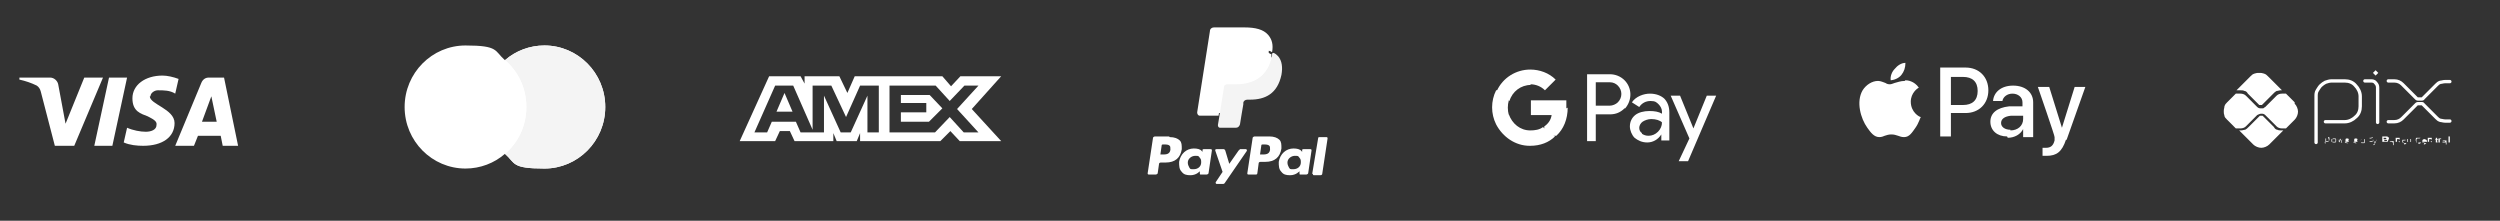 <?xml version="1.0" encoding="UTF-8"?>
<svg xmlns="http://www.w3.org/2000/svg" version="1.1" viewBox="0 0 373.8 33">
  <rect x="0" y="0" width="373.8" height="33" fill="#333333" stroke="none"/>
  <defs>
    <style>
      .cls-1, .cls-2 {
        fill-rule: evenodd;
      }

      .cls-1, .cls-3 {
        fill: #f4f4f4;
      }

      .cls-4, .cls-2 {
        fill: #fff;
      }

      .cls-5 {
        fill: none;
        stroke: #fff;
        stroke-linecap: round;
        stroke-linejoin: round;
        stroke-width: .5px;
      }
    </style>
  </defs>
  <!-- Generator: Adobe Illustrator 28.7.1, SVG Export Plug-In . SVG Version: 1.2.0 Build 142)  -->
  <g>
    <g id="Camada_1">
      <path class="cls-5" d="M346.3,21.3v-6.9c0-.3,0-.6.2-.9s.3-.5.5-.7c.2-.2.5-.4.7-.5.3-.1.6-.2.9-.2h2c.6,0,1.2.2,1.6.7.4.4.7,1,.7,1.6v1.5c0,.6-.2,1.2-.7,1.6-.4.4-1,.7-1.6.7h-2.9"/>
      <path class="cls-5" d="M353.6,12.1h.9c.2,0,.5,0,.7.3.2.2.3.4.3.7v5.2"/>
      <path class="cls-4" d="M355.2,11.3l-.4-.4s0,0,0,0c0,0,0,0,0,0s0,0,0,0c0,0,0,0,0,0l.4-.4s0,0,0,0c0,0,0,0,0,0s0,0,0,0c0,0,0,0,0,0l.4.4s0,0,0,0c0,0,0,0,0,0s0,0,0,0c0,0,0,0,0,0l-.4.4s0,0,0,0c0,0,0,0,0,0s0,0,0,0c0,0,0,0,0,0Z"/>
      <path class="cls-5" d="M357.1,12.1h.9c.5,0,.9.2,1.2.5l2.1,2.1c0,0,.1.1.2.1,0,0,.2,0,.3,0s.2,0,.3,0c0,0,.2,0,.2-.1l2-2c.2-.2.3-.3.6-.4.2,0,.4-.1.7-.1h.7"/>
      <path class="cls-5" d="M357.1,18.2h.9c.5,0,.9-.2,1.2-.5l2.1-2.1c0,0,.1-.1.2-.1,0,0,.2,0,.3,0s.2,0,.3,0c0,0,.2,0,.2.1l2,2c.2.2.3.3.6.4.2,0,.4.1.7.1h.7"/>
      <path class="cls-4" d="M341.1,19.5c-.2,0-.4,0-.6-.1-.2,0-.4-.2-.5-.4l-1.7-1.7c0,0-.1,0-.2,0s-.2,0-.2,0l-1.7,1.7c-.2.2-.3.3-.5.4-.2,0-.4.1-.6.1h-.3l2.1,2.1c.3.3.8.5,1.2.5s.9-.2,1.2-.5l2.1-2.1h-.2Z"/>
      <path class="cls-4" d="M335,13.5c.2,0,.4,0,.6.1.2,0,.4.2.5.4l1.7,1.7c0,0,.1,0,.2,0s.2,0,.2,0l1.7-1.7c.2-.2.3-.3.5-.4.2,0,.4-.1.6-.1h.2l-2.1-2.1c-.2-.2-.3-.3-.6-.4s-.4-.1-.7-.1-.4,0-.7.1-.4.2-.6.4l-2.1,2.1h.3Z"/>
      <path class="cls-4" d="M343.1,15.3l-1.3-1.3s0,0,0,0h-.6c-.3,0-.6.1-.8.3l-1.7,1.7c0,0-.2.1-.3.2,0,0-.2,0-.3,0-.2,0-.4,0-.6-.2l-1.7-1.7c-.2-.2-.5-.3-.8-.3h-.7s0,0,0,0l-1.3,1.3c-.2.2-.3.3-.4.6,0,.2-.1.4-.1.7s0,.4.1.7c0,.2.2.4.4.6l1.3,1.3s0,0,0,0h.7c.3,0,.6-.1.8-.3l1.7-1.7c.2-.1.4-.2.6-.2s.4,0,.6.2l1.7,1.7c.2.2.5.3.8.3h.6s0,0,0,0l1.3-1.3c.3-.3.5-.8.5-1.2s-.2-.9-.5-1.2"/>
      <path class="cls-4" d="M348.1,20.7c-.1,0-.2,0-.3,0v.4c0,0,.2,0,.2,0,.2,0,.3,0,.3-.3s0-.3-.2-.3ZM347.7,21.5v-.8h0c.1,0,.2,0,.3,0,0,0,.2,0,.2,0,0,0,0,0,0,.1,0,0,0,0,0,.1,0,0,0,.1,0,.2,0,0,0,0-.1.1,0,0-.2,0-.2,0,0,0-.2,0-.3,0v.2h0Z"/>
      <path class="cls-4" d="M349,20.7c-.2,0-.3,0-.3.3s0,.3.3.3.3,0,.3-.3,0-.3-.3-.3ZM349.2,21.2c0,0-.2,0-.3,0,0,0-.2,0-.3,0,0,0,0,0,0-.1,0,0,0,0,0-.1,0,0,0,0,0-.1,0,0,0,0,0-.1,0,0,.2,0,.3,0,0,0,.2,0,.3,0,0,0,0,0,0,.1,0,0,0,0,0,.1,0,0,0,0,0,.1,0,0,0,0,0,.1Z"/>
      <path class="cls-4" d="M350.2,21.3l-.2-.5h0l-.2.5h0l-.3-.6h0l.2.5h0l.2-.5h0l.2.5h0l.2-.5h0l-.3.6h0Z"/>
      <path class="cls-4" d="M351,20.7c-.2,0-.3,0-.3.2h.5c0-.1,0-.2-.3-.2h0ZM351,21.3c0,0-.2,0-.3,0,0,0,0,0,0-.1,0,0,0,0,0-.1,0,0,0,0,0-.1,0,0,0,0,0-.1,0,0,.2,0,.2,0,0,0,.2,0,.2,0,0,0,.1.2.1.3h-.6c0,.1,0,.2.3.2.1,0,.2,0,.3,0h0c-.1,0-.2,0-.3.1"/>
      <path class="cls-4" d="M351.5,21.3v-.6h0c0,0,.2,0,.3,0h0c0,0,0,0,0,0,0,0-.2,0-.3,0v.5h0Z"/>
      <path class="cls-4" d="M352.3,20.7c-.2,0-.3,0-.3.2h.5c0-.1,0-.2-.3-.2h0ZM352.3,21.3c0,0-.2,0-.3,0,0,0,0,0,0-.1,0,0,0,0,0-.1,0,0,0,0,0-.1,0,0,0,0,0-.1,0,0,.2,0,.2,0,0,0,.2,0,.2,0,0,0,.1.2.1.3h-.6c0,.1,0,.2.3.2.1,0,.2,0,.3,0h0c-.1,0-.2,0-.3.1Z"/>
      <path class="cls-4" d="M353.5,20.8c0,0-.2,0-.2,0-.2,0-.3,0-.3.3s0,.3.2.3c.1,0,.2,0,.3,0v-.4ZM353.5,21.3h0c-.1,0-.2,0-.3,0,0,0-.2,0-.2,0,0,0,0,0,0-.1,0,0,0,0,0-.1,0,0,0-.1,0-.2,0,0,0,0,.1-.1,0,0,.2,0,.2,0,0,0,.2,0,.3,0v-.3h0v.9h0Z"/>
      <path class="cls-4" d="M354.6,20.7c-.1,0-.2,0-.3,0v.4c0,0,.2,0,.2,0,.2,0,.3,0,.3-.3s0-.3-.2-.3ZM354.8,21.2c0,0-.2,0-.2,0,0,0-.2,0-.3,0h0s0,0,0,0v-.9h0v.3c.1,0,.2,0,.3,0,0,0,.2,0,.2,0,0,0,0,0,0,.1,0,0,0,0,0,.1,0,0,0,.1,0,.2,0,0,0,0-.1.1"/>
      <path class="cls-4" d="M355,21.5h0c0,0,0,0,0,0,0,0,0,0,.1,0,0,0,0,0,0,0h0s-.3-.7-.3-.7h0l.3.5h0l.3-.5h0l-.3.7c0,.1-.1.2-.3.2,0,0,0,0,0,0Z"/>
      <path class="cls-4" d="M356.7,20.9h-.2v.2h.2c.2,0,.2,0,.2-.1s0-.1-.2-.1ZM356.6,20.6h-.2v.2h.2c.2,0,.2,0,.2-.1s0-.1-.2-.1ZM357,21.2c0,0-.2,0-.4,0h-.4v-.8h.4c.2,0,.3,0,.4,0,0,0,0,0,0,0,0,0,0,0,0,0,0,0,0,0,0,.1,0,0,0,0,0,0h0c.1,0,.2,0,.2.2,0,0,0,0,0,0,0,0,0,0,0,0Z"/>
      <path class="cls-4" d="M357.8,21c0,0-.1,0-.2,0-.1,0-.2,0-.2,0s0,0,.1,0c0,0,.2,0,.3,0h0ZM357.8,21.3h0c-.1,0-.2,0-.3,0,0,0-.1,0-.2,0,0,0,0,0,0,0,0,0,0,0,0,0,0,0,0,0,0,0,0,0,0,0,0,0,0,0,.2,0,.2,0,0,0,.2,0,.2,0h0c0-.1,0-.1-.2-.1s-.1,0-.2,0h0c0-.1.2-.1.3-.1,0,0,.2,0,.3,0,0,0,0,.1,0,.2v.4h-.1Z"/>
      <path class="cls-4" d="M358.8,21.3v-.3c0-.1,0-.2-.2-.2,0,0-.2,0-.2,0v.4h-.2v-.6h.1c.1,0,.2,0,.3,0,0,0,.1,0,.2,0,0,0,0,0,0,0,0,0,0,0,0,.1v.4h-.2Z"/>
      <path class="cls-4" d="M359.4,21.3c0,0-.2,0-.2,0,0,0,0,0,0-.1,0,0,0,0,0-.1,0,0,0-.1,0-.1,0,0,0,0,0-.1,0,0,.2,0,.3,0,0,0,.1,0,.2,0h0c0,.1-.1.1-.2.1-.2,0-.2,0-.2.2s0,.2.2.2c0,0,.2,0,.3,0h0c0,.1-.2.2-.3.2Z"/>
      <path class="cls-4" d="M360.2,20.8c-.2,0-.2,0-.2.2s0,.2.2.2.2,0,.2-.2,0-.2-.2-.2ZM360.5,21.2c0,0-.2,0-.3,0-.1,0-.2,0-.3,0,0,0,0,0,0-.1,0,0,0,0,0-.1,0,0,0,0,0-.1,0,0,0,0,0-.1,0,0,.2,0,.3,0,.1,0,.2,0,.3,0,0,0,0,0,0,.1,0,0,0,0,0,.1,0,0,0,0,0,.1,0,0,0,0,0,.1Z"/>
      <path class="cls-4" d="M361.6,21.3c-.1,0-.2,0-.3,0,0,0-.1-.2-.1-.3,0,0,0-.1,0-.2,0,0,0-.1.1-.2.1,0,.2,0,.3,0,0,0,.2,0,.3,0h0c0,.1-.2.1-.3.1-.2,0-.3,0-.3.3s0,.3.3.3c.1,0,.2,0,.4,0h0c-.1.2-.3.2-.4.2"/>
      <path class="cls-4" d="M362.5,20.8c-.1,0-.2,0-.2.1h.4c0,0,0-.1-.2-.1ZM362.5,21.3c0,0-.2,0-.3,0,0,0,0,0,0-.1,0,0,0,0,0-.1,0,0,0,0,0-.1,0,0,0,0,0-.1,0,0,.2,0,.3,0,0,0,.2,0,.3,0,0,0,.1.2.1.3h-.6c0,0,0,.2.2.2.1,0,.2,0,.3,0h0c-.1.1-.2.2-.4.2Z"/>
      <path class="cls-4" d="M363.6,21.3v-.3c0-.1,0-.2-.2-.2,0,0-.2,0-.2,0v.4h-.2v-.6h.1c.1,0,.2,0,.3,0,0,0,.1,0,.2,0,0,0,0,0,0,0,0,0,0,0,0,.1v.4h-.2Z"/>
      <path class="cls-4" d="M364.3,21.3s0,0-.1,0c0,0,0,0,0,0,0,0,0-.1,0-.2v-.2h-.1c0-.1.1-.1.1-.1v-.2h.2v.2h.2c0,.1-.2.1-.2.1v.2s0,0,0,.1c0,0,0,0,0,0,0,0,0,0,0,0,0,0,0,0,.1,0h0c0,.1-.1.1-.2.1Z"/>
      <path class="cls-4" d="M364.6,21.3v-.6h.1c0,0,.2,0,.3,0h0c0,.1,0,.1,0,.1,0,0-.2,0-.2,0v.5h-.2Z"/>
      <path class="cls-4" d="M365.7,21c0,0-.1,0-.2,0-.1,0-.2,0-.2,0s0,0,.1,0c0,0,.2,0,.3,0h0ZM365.7,21.3h0c-.1,0-.2,0-.3,0,0,0-.1,0-.2,0,0,0,0,0,0,0,0,0,0,0,0,0,0,0,0,0,0-.1,0,0,0,0,0,0,0,0,.2,0,.2,0,0,0,.1,0,.2,0h0c0-.1,0-.1-.2-.1s-.1,0-.2,0h0c0-.1.2-.1.3-.1,0,0,.2,0,.3,0,0,0,0,.1,0,.2v.4h-.1Z"/>
      <path class="cls-4" d="M366.1,20.4h.2v.9h-.2v-.9Z"/>
      <path class="cls-2" d="M282.6,12c.6,0,1.3-.3,1.7-.8.4-.5.6-1.1.6-1.8-.6,0-1.2.4-1.6.9-.4.4-.7,1.1-.6,1.7ZM290.1,20.5v-10.4h3.8c2,0,3.4,1.4,3.4,3.4s-1.4,3.4-3.4,3.4h-2.2v3.5h-1.6ZM284.8,12.1c-.6,0-1.1.2-1.5.3-.3.1-.5.2-.7.2s-.4,0-.7-.2h0c-.3-.1-.7-.3-1.1-.3-.9,0-1.8.6-2.3,1.4-1,1.7-.3,4.2.7,5.6.5.7,1,1.4,1.8,1.4.3,0,.6-.1.8-.2.3-.1.6-.2,1-.2s.7.1,1,.2c.3.1.5.2.9.2.8,0,1.2-.7,1.7-1.4.5-.7.7-1.5.8-1.6h0s0,0,0,0c-.2,0-1.5-.7-1.5-2.3,0-1.3,1-2,1.2-2.1,0,0,0,0,0,0-.7-1-1.7-1.1-2-1.1ZM300.2,20.6c1,0,1.9-.5,2.3-1.3h0v1.2h1.5v-5.2c0-1.5-1.2-2.5-3-2.5s-2.9,1-3,2.3h1.4c.1-.6.7-1.1,1.5-1.1s1.5.5,1.5,1.3v.6h-2c-1.8.2-2.8,1-2.8,2.3s1,2.2,2.5,2.2ZM300.6,19.4c-.8,0-1.4-.4-1.4-1s.5-1,1.5-1.1h1.8c0-.1,0,.5,0,.5,0,1-.8,1.7-1.9,1.7ZM308.9,20.9c-.6,1.8-1.4,2.4-2.9,2.4s-.5,0-.6,0v-1.2c0,0,.3,0,.5,0,.7,0,1.1-.3,1.3-1.1v-.5c.1,0-2.5-7.5-2.5-7.5h1.7l1.9,6.1h0l1.9-6.1h1.6l-2.8,7.9ZM291.7,11.5h1.8c1.4,0,2.2.7,2.2,2.1s-.8,2.1-2.2,2.1h-1.8v-4.1Z"/>
      <path class="cls-2" d="M238.6,21.1v-4h2.1c.9,0,1.6-.3,2.2-.9h.1c1.1-1.3,1-3.1-.1-4.2-.6-.6-1.4-.9-2.2-.9h-3.4v10h1.3ZM238.6,15.8v-3.5h2.1c.5,0,.9.2,1.2.5.7.7.7,1.8,0,2.5-.3.3-.8.5-1.2.5h-2.1ZM248.9,14.8c-.5-.5-1.3-.8-2.2-.8s-2.1.4-2.7,1.3l1.1.7c.4-.6,1-.9,1.7-.9s.9.2,1.2.5c.3.3.5.7.5,1.1v.3c-.5-.3-1.1-.4-1.9-.4s-1.6.2-2.1.6c-.5.4-.8,1-.8,1.7,0,.6.3,1.3.7,1.7.5.4,1.1.7,1.9.7s1.6-.4,2.1-1.2h0v.9h1.2v-4.2c0-.9-.3-1.6-.8-2.1ZM245.5,19.9c-.3-.2-.4-.5-.4-.8s.2-.7.5-.9c.3-.2.8-.4,1.3-.4.7,0,1.3.2,1.6.5,0,.5-.2,1-.6,1.4-.4.4-.9.6-1.4.6-.4,0-.7-.1-1-.3ZM252.4,24.1l4.2-9.8h-1.4l-2,4.9h0l-2-4.9h-1.4l2.8,6.4-1.6,3.4h1.3Z"/>
      <path class="cls-4" d="M234.2,16.2c0-.4,0-.8,0-1.2h-5.3v2.2h3.1c-.1.7-.5,1.3-1.1,1.7v1.4h1.8c1.1-1,1.7-2.5,1.7-4.2Z"/>
      <path class="cls-4" d="M228.8,21.8c1.5,0,2.8-.5,3.7-1.4l-1.8-1.4c-.5.4-1.2.5-1.9.5-1.5,0-2.7-1-3.2-2.4h-1.9v1.5c1,1.9,2.9,3.2,5,3.2Z"/>
      <path class="cls-4" d="M225.6,17.2c-.2-.7-.2-1.5,0-2.2v-1.5h-1.9c-.8,1.6-.8,3.5,0,5.1l1.9-1.5Z"/>
      <path class="cls-4" d="M228.8,12.6c.8,0,1.6.3,2.2.9l1.6-1.6c-1-1-2.4-1.5-3.8-1.5-2.1,0-4.1,1.2-5,3.2l1.9,1.5c.4-1.4,1.7-2.4,3.2-2.4Z"/>
      <path class="cls-2" d="M174.8,20.4h-2.1c-.1,0-.3.1-.3.2l-.8,5.3c0,.1,0,.2.2.2h1c.1,0,.3-.1.3-.2l.2-1.4c0-.1.1-.2.3-.2h.7c1.4,0,2.2-.7,2.4-2,0-.6,0-1-.3-1.3-.3-.3-.8-.5-1.5-.5ZM175,22.4c-.1.7-.7.7-1.2.7h-.3l.2-1.4c0,0,0-.1.2-.1h.1c.4,0,.7,0,.9.2.1.1.1.3.1.6ZM181,22.3h-1c0,0-.2,0-.2.1v.3s-.1-.1-.1-.1c-.2-.3-.7-.4-1.2-.4-1.1,0-2,.8-2.2,2,0,.6,0,1.1.4,1.5.3.4.7.5,1.3.5.9,0,1.4-.6,1.4-.6v.3c0,.1,0,.2.1.2h.9c.1,0,.3-.1.3-.2l.5-3.4c0-.1,0-.2-.2-.2ZM179.6,24.3c0,.6-.5,1-1.1,1s-.5,0-.7-.3c-.1-.2-.2-.4-.2-.7,0-.6.6-1,1.1-1s.5,0,.7.3c.2.2.2.4.2.7ZM185.3,22.3h1c.1,0,.2.2.1.3l-3.3,4.8c0,0-.1.1-.2.1h-1c-.1,0-.2-.2-.1-.3l1-1.5-1.1-3.2c0-.1,0-.2.2-.2h1c.1,0,.2,0,.3.2l.6,2,1.4-2c0,0,.1-.1.2-.1Z"/>
      <path class="cls-2" d="M196.2,26l.9-5.4c0,0,0-.1.2-.1h1c.1,0,.2,0,.2.2l-.8,5.3c0,.1-.1.2-.3.2h-.9c-.1,0-.2,0-.2-.2ZM189.7,20.4h-2.1c-.1,0-.3.1-.3.2l-.8,5.3c0,.1,0,.2.2.2h1.1c0,0,.2,0,.2-.2l.2-1.5c0-.1.1-.2.3-.2h.7c1.4,0,2.2-.7,2.4-2,0-.6,0-1-.3-1.3-.3-.3-.8-.5-1.5-.5ZM189.9,22.4c-.1.7-.7.7-1.2.7h-.3l.2-1.4c0,0,0-.1.2-.1h.1c.4,0,.7,0,.9.2.1.1.1.3.1.6ZM195.9,22.3h-1c0,0-.2,0-.2.1v.3s-.1-.1-.1-.1c-.2-.3-.7-.4-1.2-.4-1.1,0-2,.8-2.2,2,0,.6,0,1.1.4,1.5.3.4.7.5,1.3.5.9,0,1.4-.6,1.4-.6v.3c0,.1,0,.2.1.2h.9c.1,0,.3-.1.3-.2l.5-3.4c0-.1,0-.2-.2-.2ZM194.5,24.3c0,.6-.5,1-1.1,1s-.5,0-.7-.3c-.1-.2-.2-.4-.2-.7,0-.6.6-1,1.1-1s.5,0,.7.3c.2.2.2.4.2.7Z"/>
      <path class="cls-4" d="M182.5,18.5l.3-1.6h-.6s-2.7,0-2.7,0l1.9-12s0,0,0,0c0,0,0,0,.1,0h4.6c1.5,0,2.6.3,3.1.9.3.3.4.6.5.9,0,.4,0,.8,0,1.3h0v.4h.3c.2.3.4.4.5.5.2.3.4.6.4.9,0,.4,0,.9,0,1.4-.1.6-.3,1.1-.6,1.6-.2.4-.5.7-.9,1-.3.2-.7.4-1.2.5-.4.1-.9.2-1.5.2h-.4c-.3,0-.5,0-.7.3-.2.2-.3.4-.4.7h0c0,.1-.5,3-.5,3h0c0,.1,0,.2,0,.2,0,0,0,0,0,0h-2.2Z"/>
      <path class="cls-3" d="M190.2,8c0,0,0,.2,0,.3-.6,3.1-2.7,4.2-5.3,4.2h-1.3c-.3,0-.6.2-.6.6l-.7,4.4-.2,1.2c0,.2.1.4.3.4h2.4c.3,0,.5-.2.6-.5h0c0-.1.5-3,.5-3v-.2c0-.3.3-.5.6-.5h.4c2.3,0,4.1-.9,4.7-3.7.2-1.1.1-2.1-.5-2.8-.2-.2-.4-.4-.7-.5Z"/>
      <path class="cls-4" d="M189.6,7.7c0,0-.2,0-.3,0,0,0-.2,0-.3,0-.4,0-.8,0-1.2,0h-3.6c0,0-.2,0-.2,0-.2,0-.3.2-.3.4l-.8,4.9h0c0-.2.3-.4.6-.4h1.3c2.6,0,4.7-1.1,5.3-4.2,0,0,0-.2,0-.3-.2,0-.3-.2-.5-.2,0,0,0,0-.1,0Z"/>
      <path class="cls-4" d="M183.7,8c0-.2.2-.3.3-.4,0,0,.2,0,.2,0h3.6c.4,0,.8,0,1.2,0,.1,0,.2,0,.3,0,0,0,.2,0,.3,0,0,0,0,0,.1,0,.2,0,.3.1.5.2.2-1.1,0-1.9-.6-2.6-.7-.8-1.9-1.1-3.5-1.1h-4.6c-.3,0-.6.2-.6.6l-1.9,12.1c0,.2.1.5.4.5h2.8l.7-4.5.8-4.9Z"/>
      <path class="cls-2" d="M75.5,23c-1.6,1.4-3.7,2.2-5.9,2.2-5,0-9.1-4.1-9.1-9.2s4.1-9.2,9.1-9.2,4.3.8,5.9,2.2c1.6-1.4,3.7-2.2,5.9-2.2,5,0,9.1,4.1,9.1,9.2s-4.1,9.2-9.1,9.2-4.3-.8-5.9-2.2Z"/>
      <path class="cls-1" d="M75.5,23c2-1.7,3.2-4.2,3.2-7s-1.2-5.3-3.2-7c1.6-1.4,3.7-2.2,5.9-2.2,5,0,9.1,4.1,9.1,9.2s-4.1,9.2-9.1,9.2-4.3-.8-5.9-2.2Z"/>
      <path class="cls-2" d="M75.5,23c2-1.7,3.2-4.2,3.2-7s-1.2-5.3-3.2-7c-2,1.7-3.2,4.2-3.2,7s1.2,5.3,3.2,7Z"/>
      <path class="cls-2" d="M115,11.4l-4.4,9.7h5.3l.7-1.5h1.5l.7,1.5h5.8v-1.2l.5,1.2h3l.5-1.2v1.2h12l1.5-1.5,1.4,1.5h6.2s-4.4-4.8-4.4-4.8l4.4-4.9h-6.1l-1.4,1.5-1.3-1.5h-13.1l-1.1,2.5-1.2-2.5h-5.2v1.1l-.6-1.1h-4.5ZM133,12.8h6.9l2.1,2.3,2.2-2.3h2.1l-3.2,3.5,3.2,3.5h-2.2l-2.1-2.3-2.2,2.3h-6.8v-7ZM134.7,15.5v-1.3h0s4.3,0,4.3,0l1.9,2-2,2h-4.2v-1.4h3.8v-1.4h-3.8ZM116,12.8h2.6l2.9,6.6v-6.6h2.8l2.2,4.7,2.1-4.7h2.8v7h-1.7v-5.5s-2.5,5.5-2.5,5.5h-1.5l-2.5-5.5v5.5h-3.5l-.7-1.6h-3.6l-.7,1.6h-1.9l3.1-7ZM116.1,16.7l1.2-2.8,1.2,2.8h-2.4Z"/>
      <path class="cls-2" d="M11,21.8h-2.8l-2.1-8.1c-.1-.4-.3-.7-.6-.9-.8-.4-1.7-.7-2.6-.9v-.3h4.6c.6,0,1.1.5,1.2,1l1.1,5.9,2.8-6.9h2.8l-4.3,10.2ZM16.8,21.8h-2.7l2.2-10.2h2.7l-2.2,10.2ZM22.5,14.4c0-.5.6-.9,1.1-.9.9,0,1.8,0,2.6.5l.5-2.2c-.8-.3-1.7-.5-2.4-.5-2.6,0-4.5,1.4-4.5,3.4s1.3,2.3,2.3,2.7c1,.5,1.4.8,1.3,1.3,0,.7-.8,1-1.6,1s-1.9-.2-2.8-.6l-.5,2.2c.9.4,2,.5,2.9.5,2.9,0,4.7-1.3,4.7-3.4s-3.7-2.8-3.7-4h0ZM35.6,21.8l-2.1-10.2h-2.3c-.5,0-.9.3-1.1.8l-3.9,9.4h2.8l.6-1.5h3.4l.3,1.5h2.4ZM31.6,14.4l.8,3.8h-2.2l1.4-3.8Z"/>
    </g>
  </g>
</svg>